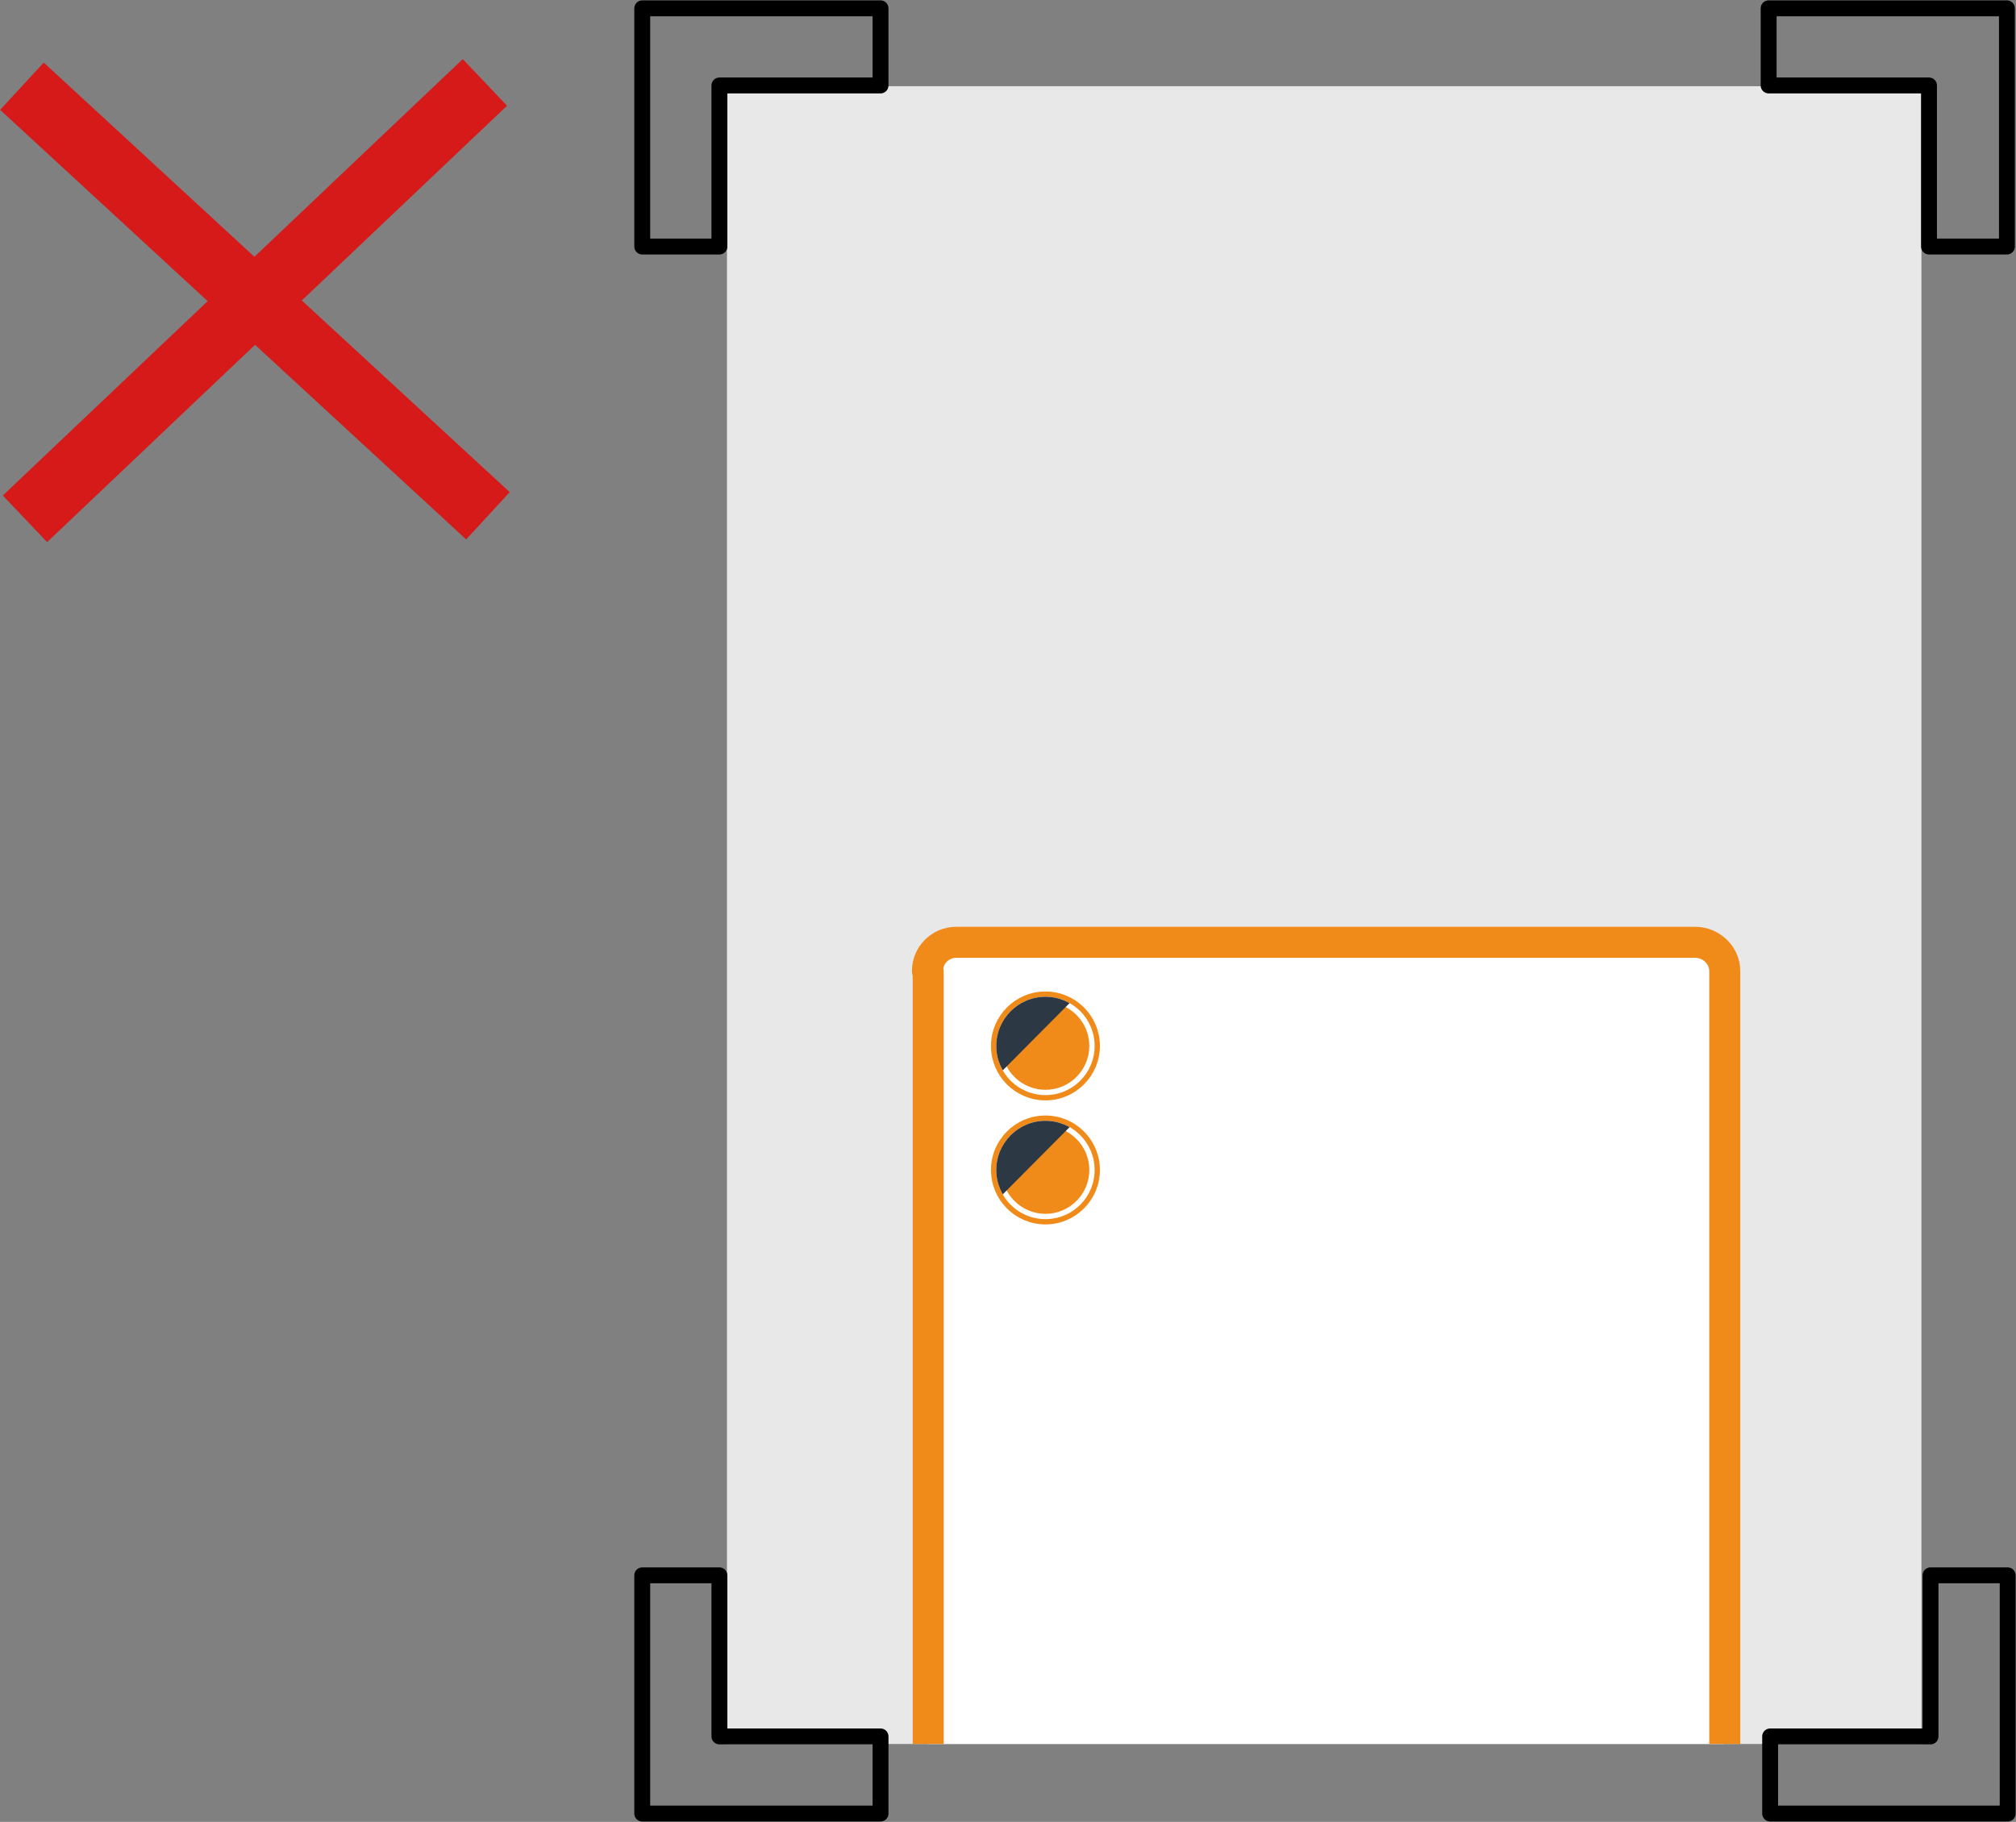 <?xml version="1.0" encoding="UTF-8"?>
<svg id="_レイヤー_1" data-name="レイヤー_1" xmlns="http://www.w3.org/2000/svg" xmlns:xlink="http://www.w3.org/1999/xlink" version="1.1" viewBox="0 0 266.5 240.9">
  <rect x="0" y="0" width="266.5" height="240.9" fill="#808080" stroke="none"/>
  <!-- Generator: Adobe Illustrator 29.7.1, SVG Export Plug-In . SVG Version: 2.1.1 Build 8)  -->
  <defs>
    <style>
      .st0, .st1, .st2, .st3 {
        fill: none;
      }

      .st4 {
        fill: #f08b1a;
        stroke-width: 1.4px;
      }

      .st4, .st2, .st3, .st5 {
        stroke-linecap: round;
        stroke-linejoin: round;
      }

      .st4, .st5 {
        stroke: #f08b1a;
      }

      .st1 {
        stroke: #d61919;
        stroke-miterlimit: 10;
        stroke-width: 8.5px;
      }

      .st6 {
        fill: #2c3945;
        mix-blend-mode: screen;
      }

      .st6, .st7 {
        isolation: isolate;
      }

      .st2 {
        stroke: #000;
        stroke-width: 2.1px;
      }

      .st3 {
        stroke: #c3c3c3;
        stroke-width: 1.3px;
      }

      .st5 {
        stroke-width: 4.1px;
      }

      .st5, .st8 {
        fill: #fff;
      }

      .st9 {
        clip-path: url(#clippath-1);
      }

      .st10 {
        clip-path: url(#clippath-2);
      }

      .st11 {
        clip-path: url(#clippath);
      }

      .st12 {
        fill: #e8e8e8;
      }
    </style>
    <clipPath id="clippath">
      <rect class="st0" x="103.5" y="99.4" width="145.7" height="131.2"/>
    </clipPath>
    <clipPath id="clippath-1">
      <circle class="st0" cx="138.2" cy="138.3" r="6.5"/>
    </clipPath>
    <clipPath id="clippath-2">
      <circle class="st0" cx="138.2" cy="154.7" r="6.5"/>
    </clipPath>
  </defs>
  <g class="st7">
    <g id="_レイヤー_2">
      <g id="_デザイン">
        <rect class="st12" x="96.1" y="11.4" width="157.9" height="219.2"/>
        <g class="st11">
          <g>
            <g>
              <path class="st5" d="M122.6,128.4c0-2.1,1.7-3.8,3.8-3.8h97.7c2.1,0,3.9,1.7,3.9,3.8v182.4c0,2.1-1.7,3.9-3.8,3.9h-97.7c-2.1,0-3.8-1.7-3.8-3.9v-182.4s0,0,0,0Z"/>
              <g>
                <g>
                  <circle class="st4" cx="138.2" cy="138.3" r="6.5"/>
                  <path class="st8" d="M138.2,132.5c3.2,0,5.8,2.6,5.8,5.8s-2.6,5.8-5.8,5.8-5.8-2.6-5.8-5.8,2.6-5.8,5.8-5.8M138.2,131.8c-3.6,0-6.5,2.9-6.5,6.5s2.9,6.5,6.5,6.5,6.5-2.9,6.5-6.5-2.9-6.5-6.5-6.5h0Z"/>
                  <g class="st9">
                    <polygon class="st6" points="130.4 143.7 130.4 128 146 128 130.4 143.7"/>
                  </g>
                </g>
                <g>
                  <circle class="st4" cx="138.2" cy="154.7" r="6.5"/>
                  <path class="st8" d="M138.2,148.9c3.2,0,5.8,2.6,5.8,5.8s-2.6,5.8-5.8,5.8-5.8-2.6-5.8-5.8,2.6-5.8,5.8-5.8M138.2,148.2c-3.6,0-6.5,2.9-6.5,6.5s2.9,6.5,6.5,6.5,6.5-2.9,6.5-6.5-2.9-6.5-6.5-6.5h0Z"/>
                  <g class="st10">
                    <polygon class="st6" points="130.4 160.1 130.4 144.4 146 144.4 130.4 160.1"/>
                  </g>
                </g>
              </g>
            </g>
            <line class="st3" x1="129.6" y1="308.9" x2="221.2" y2="308.9"/>
          </g>
        </g>
        <g>
          <line class="st1" x1="2.9" y1="11.4" x2="64.5" y2="68.2"/>
          <line class="st1" x1="64.1" y1="10.9" x2="3.3" y2="68.6"/>
        </g>
        <g>
          <polygon class="st2" points="255 1.1 233.8 1.1 233.8 11.3 255 11.3 255 32.6 265.3 32.6 265.3 11.3 265.3 1.1 255 1.1"/>
          <polygon class="st2" points="95.1 1.1 116.4 1.1 116.4 11.3 95.1 11.3 95.1 32.6 84.9 32.6 84.9 11.3 84.9 1.1 95.1 1.1"/>
          <polygon class="st2" points="95.1 239.8 116.4 239.8 116.4 229.6 95.1 229.6 95.1 208.3 84.9 208.3 84.9 229.6 84.9 239.8 95.1 239.8"/>
          <polygon class="st2" points="255.2 239.8 234 239.8 234 229.6 255.2 229.6 255.2 208.3 265.4 208.3 265.4 229.6 265.4 239.8 255.2 239.8"/>
        </g>
      </g>
    </g>
  </g>
</svg>